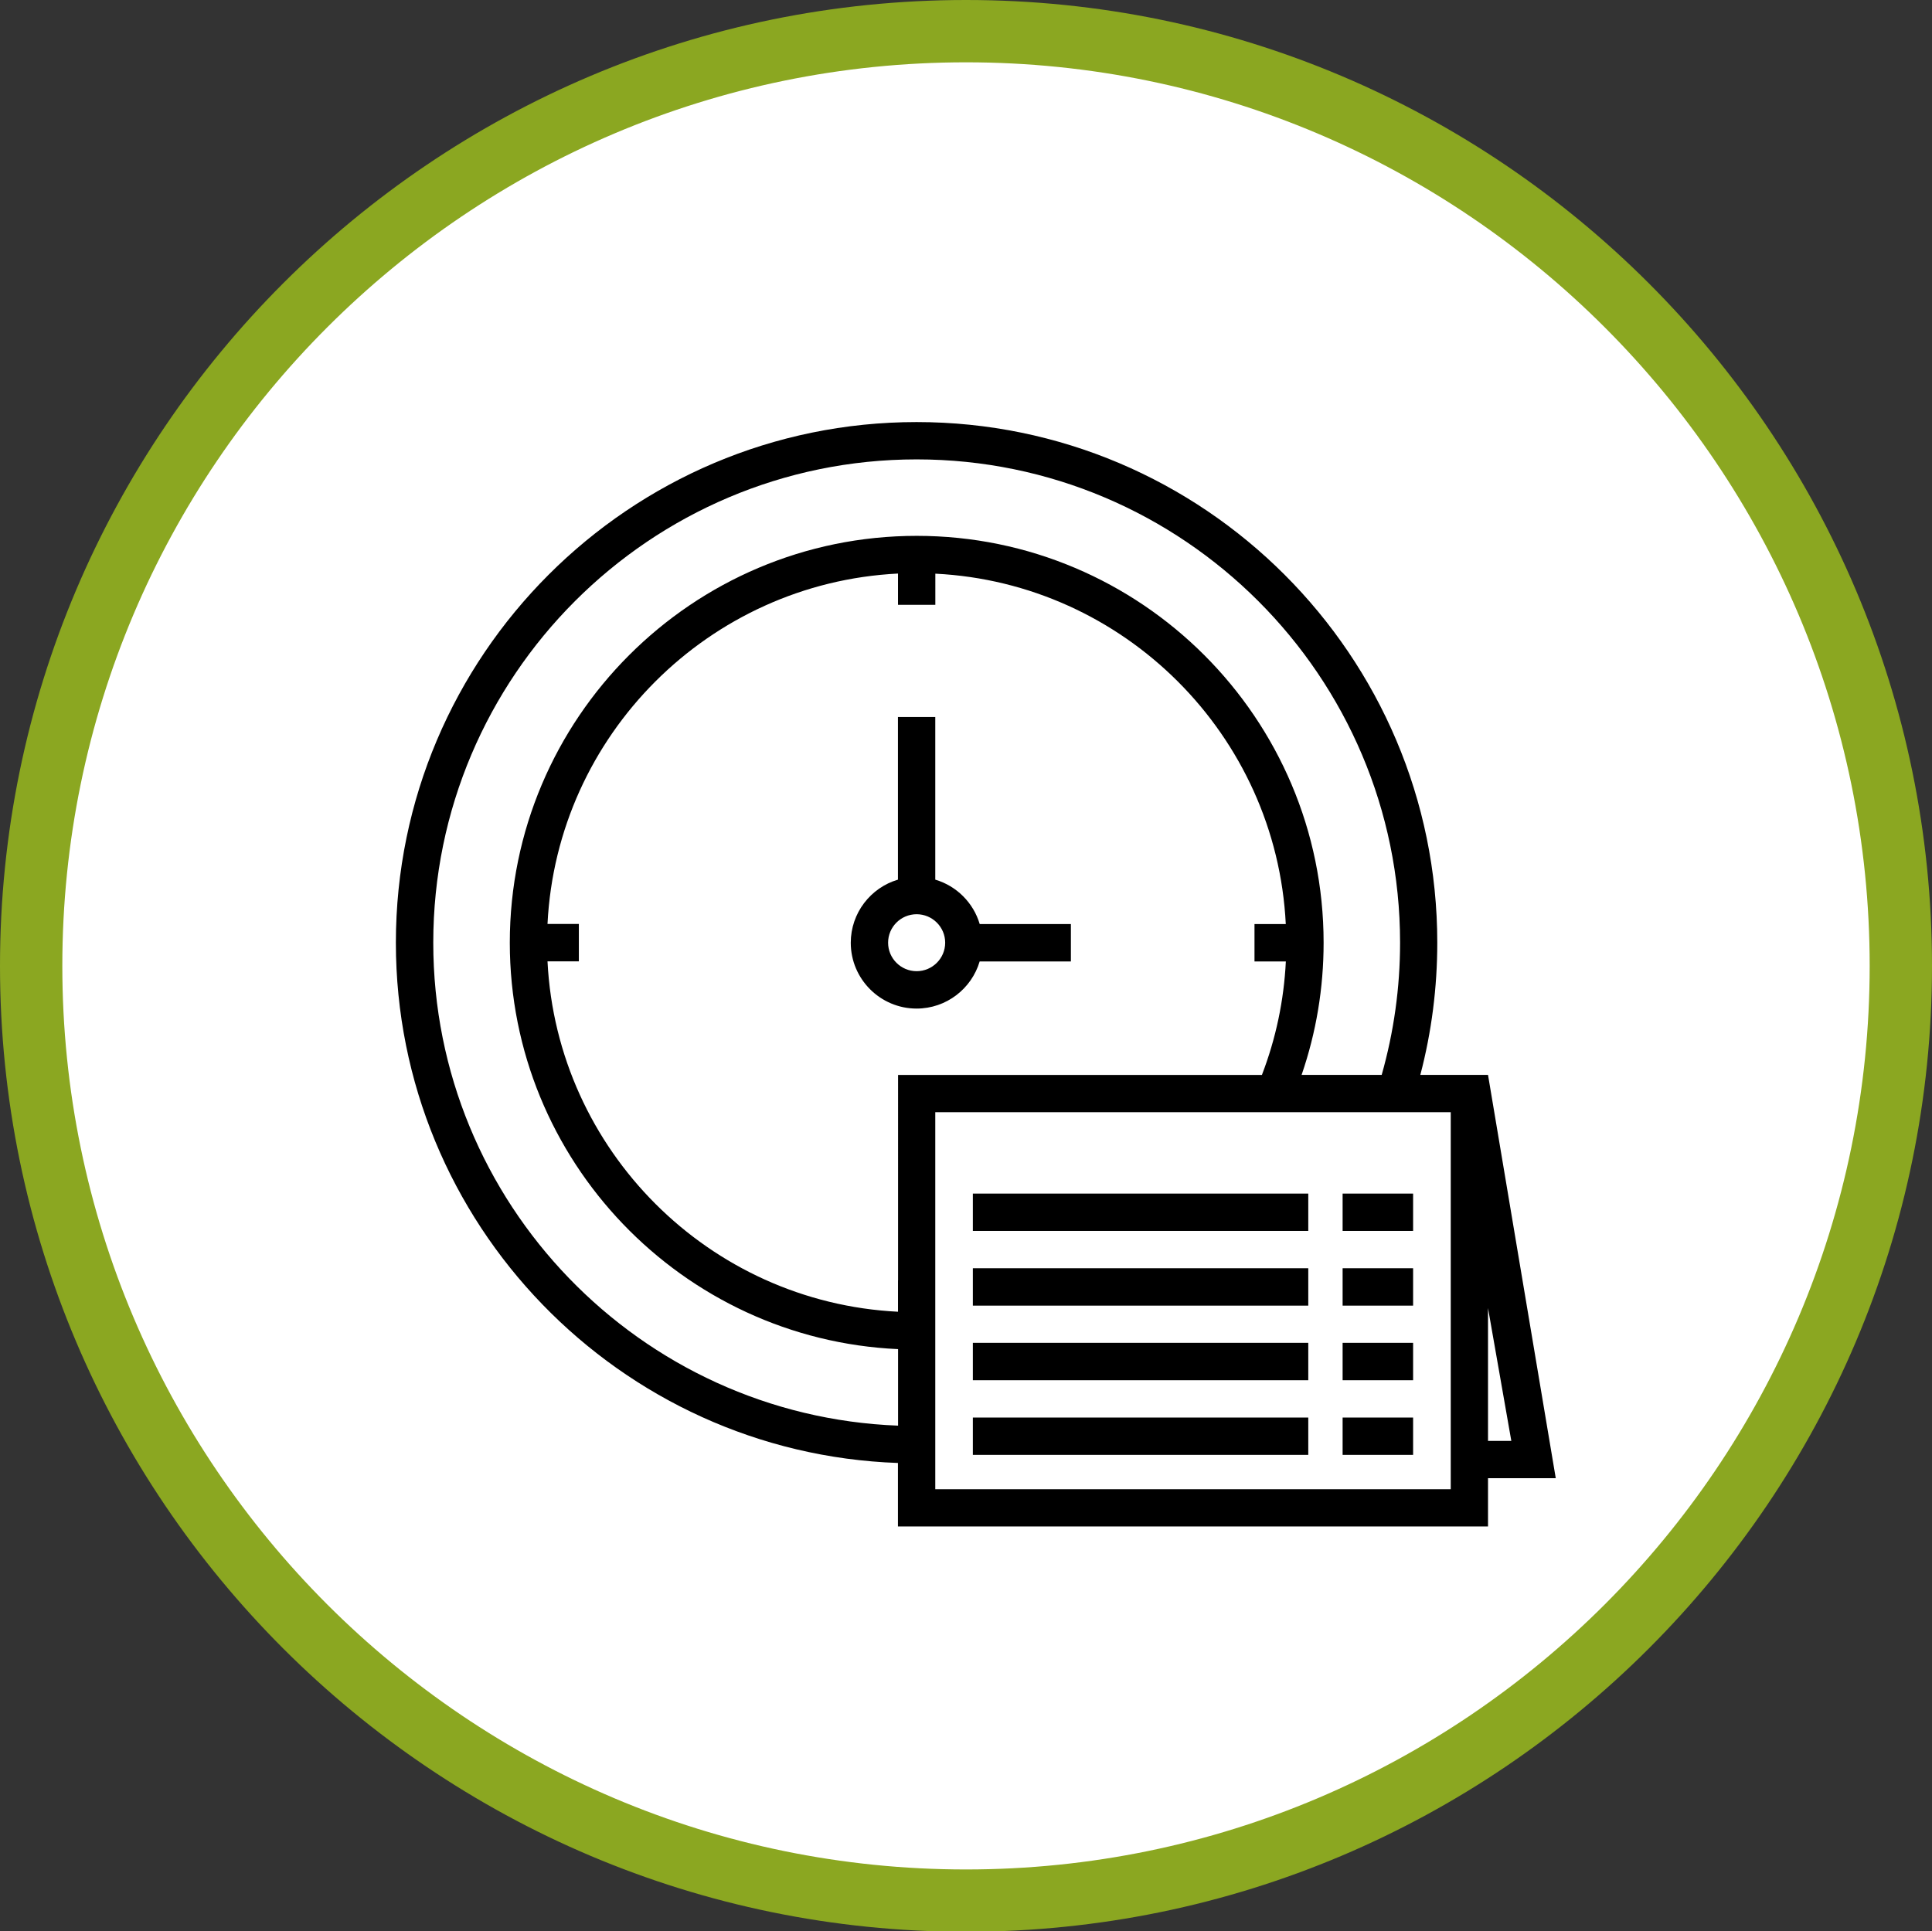 <?xml version="1.0" encoding="utf-8"?>
<!-- Generator: Adobe Illustrator 16.0.3, SVG Export Plug-In . SVG Version: 6.00 Build 0)  -->
<!DOCTYPE svg PUBLIC "-//W3C//DTD SVG 1.1//EN" "http://www.w3.org/Graphics/SVG/1.1/DTD/svg11.dtd">
<svg version="1.1" id="Vrstva_1" xmlns="http://www.w3.org/2000/svg" xmlns:xlink="http://www.w3.org/1999/xlink" x="0px" y="0px"
	 width="31px" height="30.993px" viewBox="0 0 31 30.993" enable-background="new 0 0 31 30.993" xml:space="preserve">
<rect x="0" y="0" width="31" height="30.993" fill="#333333" stroke="none"/>
<circle fill="#FFFFFF" cx="15.5" cy="15.5" r="15"/>
<path fill="#8ba721" d="M15.5,31C6.953,31,0,24.047,0,15.5S6.953,0,15.5,0C24.047,0,31,6.953,31,15.5S24.047,31,15.5,31z M15.5,1
	C7.504,1,1,7.505,1,15.5S7.504,30,15.5,30S30,23.495,30,15.5S23.495,1,15.5,1z"/>
<path d="M15.5,24.057"/>
<path d="M17.911,13.068"/>
<path d="M15.5,24.057"/>
<path d="M17.911,13.068"/>
<g>
	<path d="M15.007,14.116v-2.61h-0.599v2.61c-0.437,0.129-0.757,0.534-0.757,1.013c0,0.582,0.474,1.056,1.056,1.056
		c0.479,0,0.883-0.32,1.012-0.756h1.464v-0.6H15.72C15.619,14.487,15.349,14.217,15.007,14.116L15.007,14.116z M14.708,15.585
		c-0.252,0-0.458-0.205-0.458-0.457s0.205-0.457,0.458-0.457c0.252,0,0.458,0.205,0.458,0.457S14.96,15.585,14.708,15.585
		L14.708,15.585z M14.708,15.585"/>
	<rect x="15.61" y="19.154" width="5.382" height="0.599"/>
	<rect x="21.543" y="19.154" width="1.131" height="0.599"/>
	<rect x="15.61" y="20.352" width="5.382" height="0.6"/>
	<rect x="21.543" y="20.352" width="1.131" height="0.6"/>
	<rect x="15.61" y="21.549" width="5.382" height="0.6"/>
	<rect x="21.543" y="21.549" width="1.131" height="0.6"/>
	<rect x="15.61" y="22.748" width="5.382" height="0.599"/>
	<rect x="21.543" y="22.748" width="1.131" height="0.599"/>
	<path d="M24.963,23.721l-1.087-6.472h-1.086c0.181-0.69,0.272-1.402,0.272-2.121c0-4.607-3.748-8.355-8.355-8.355
		c-4.606,0-8.355,3.749-8.355,8.355c0,4.507,3.587,8.191,8.056,8.349v1.019h9.468v-0.775H24.963z M24.25,23.123h-0.374v-2.132
		L24.25,23.123z M6.952,15.128c0-4.277,3.479-7.756,7.756-7.756c4.277,0,7.757,3.479,7.757,7.756c0,0.721-0.1,1.433-0.295,2.121
		h-1.285c0.234-0.68,0.353-1.392,0.353-2.121c0-3.6-2.928-6.529-6.529-6.529c-3.6,0-6.529,2.929-6.529,6.529
		c0,3.5,2.768,6.365,6.23,6.522v1.228C10.27,22.72,6.952,19.305,6.952,15.128L6.952,15.128z M14.409,20.548v0.502
		c-3.032-0.151-5.472-2.591-5.624-5.623h0.503v-0.6H8.785c0.151-3.032,2.591-5.471,5.624-5.623v0.502h0.599V9.206
		c3.032,0.151,5.472,2.591,5.623,5.623h-0.502v0.6h0.503c-0.031,0.627-0.16,1.238-0.384,1.821h-5.838V20.548z M23.278,23.898h-8.271
		v-6.05h8.271V23.898z M23.278,23.898"/>
</g>
</svg>
